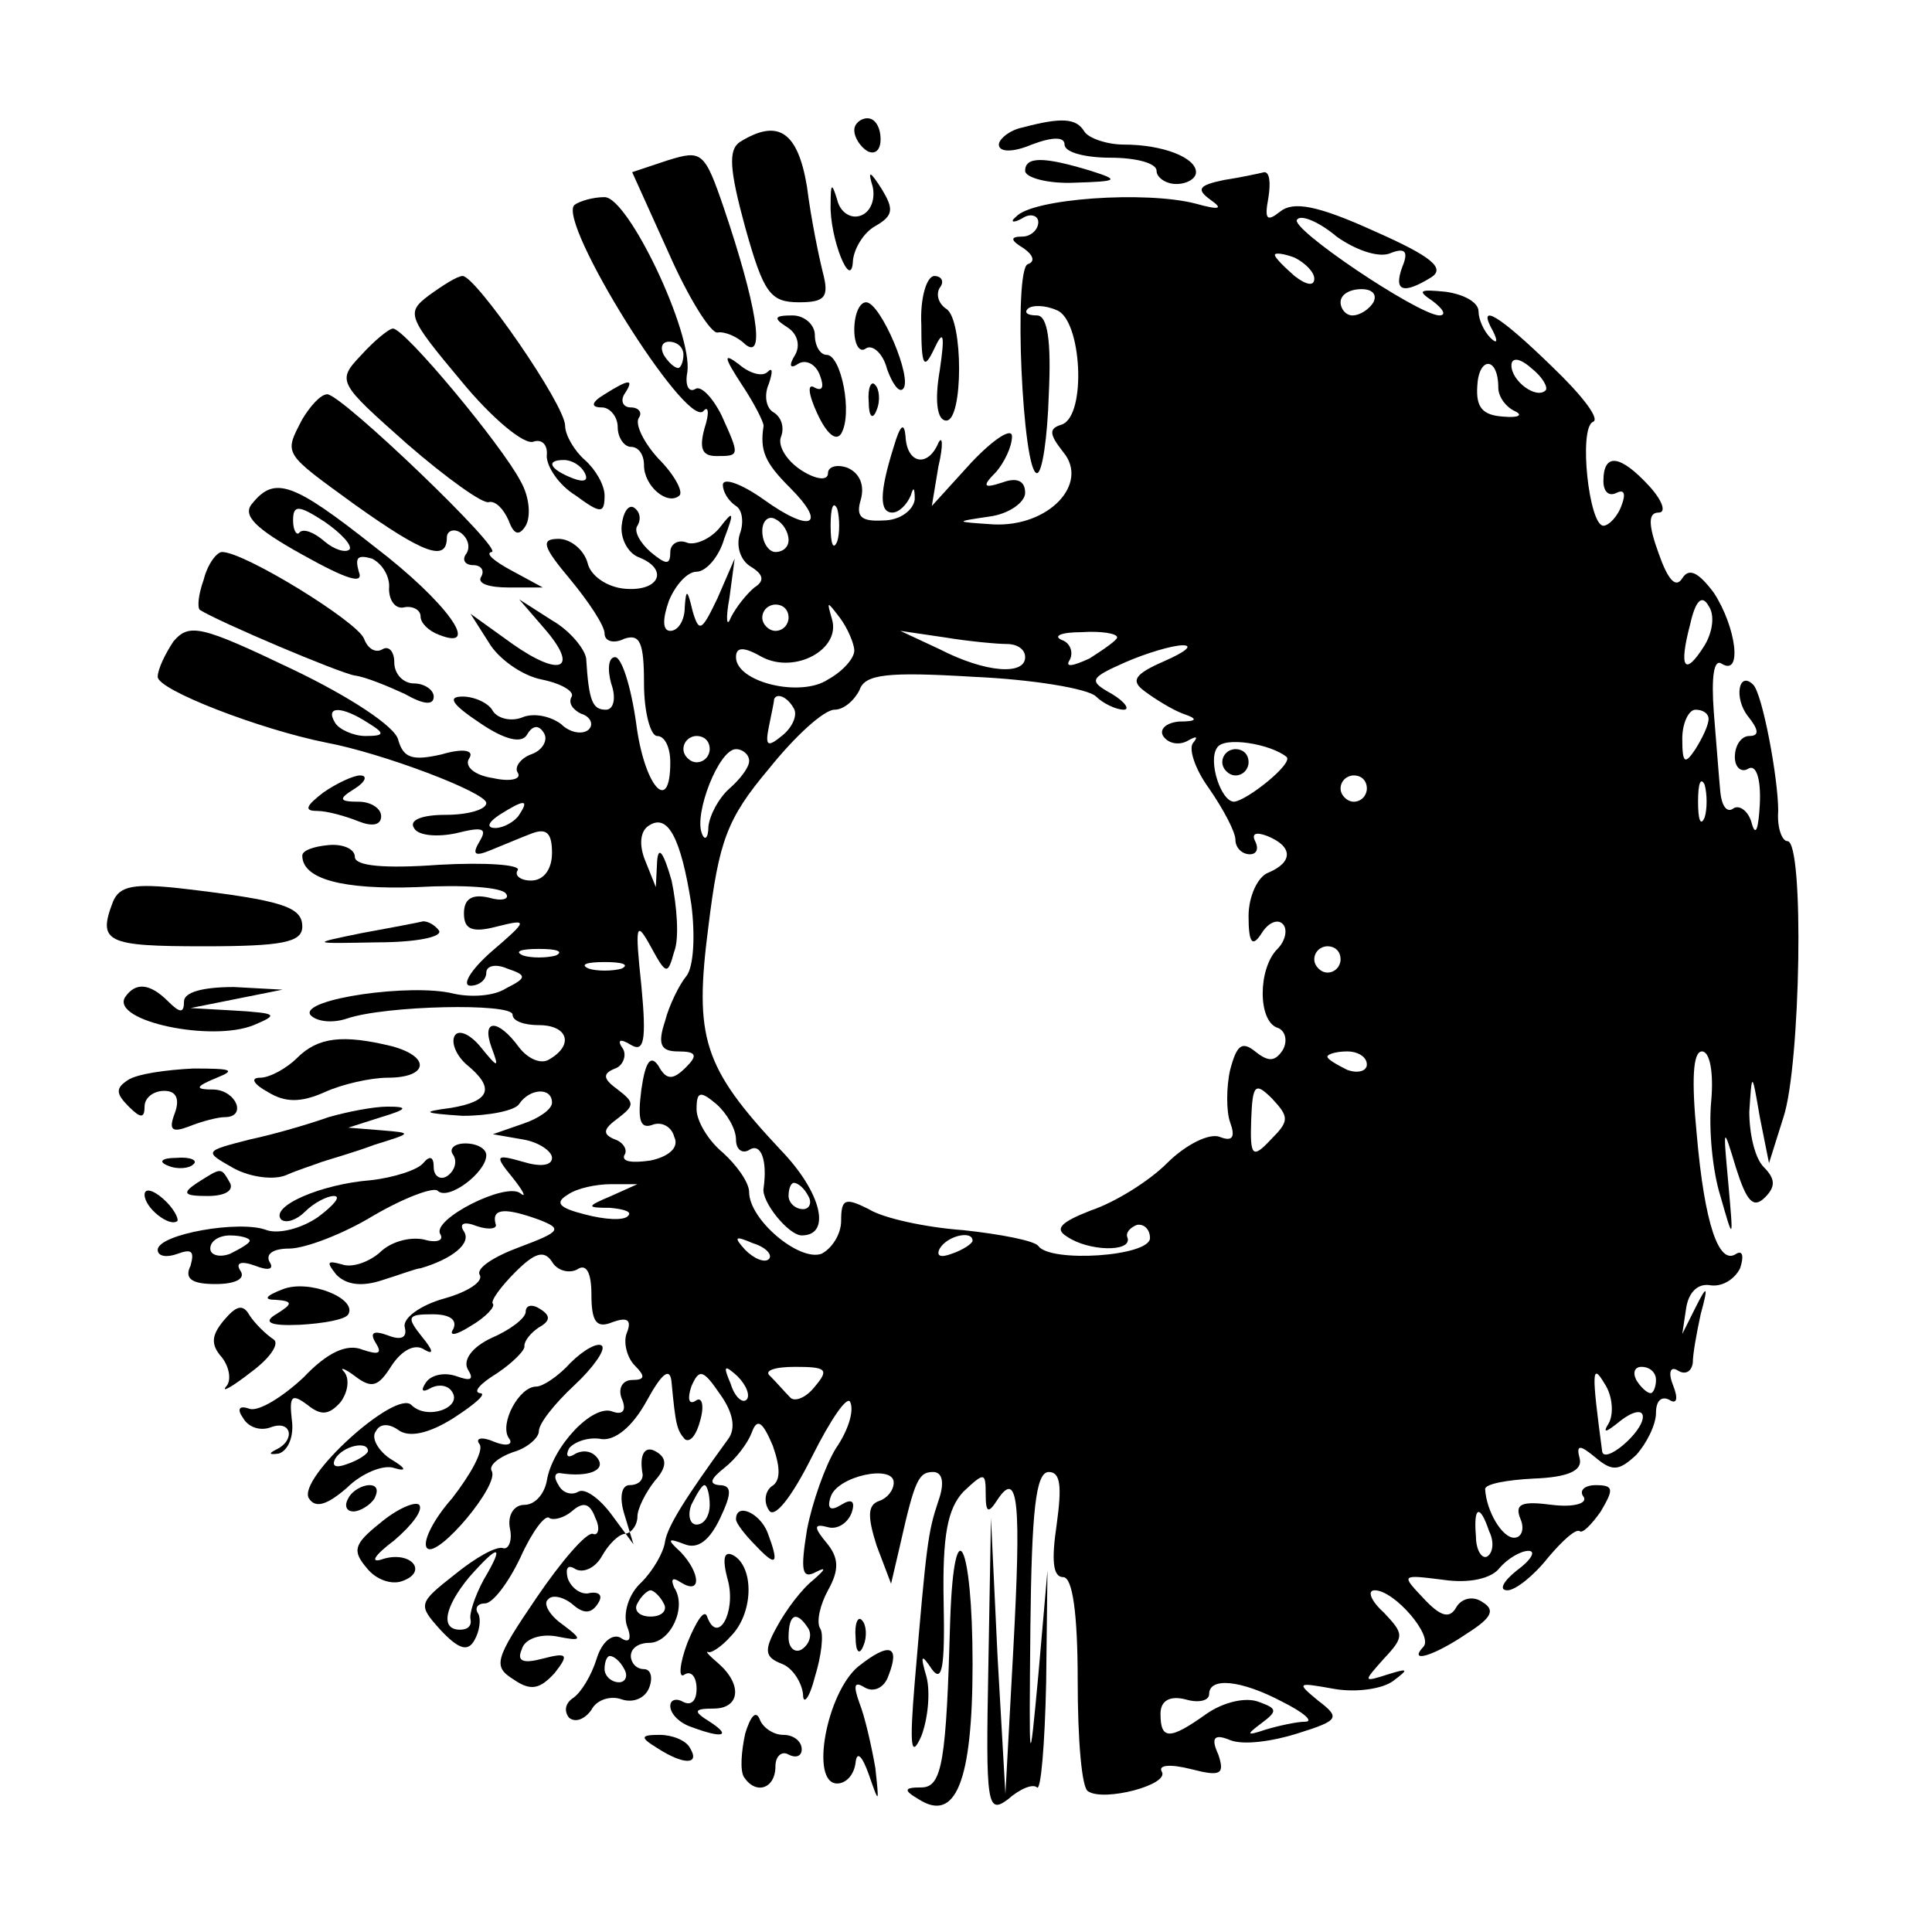 <?xml version="1.0" standalone="no"?>
<!DOCTYPE svg PUBLIC "-//W3C//DTD SVG 20010904//EN"
 "http://www.w3.org/TR/2001/REC-SVG-20010904/DTD/svg10.dtd">
<svg version="1.0" xmlns="http://www.w3.org/2000/svg"
 width="147pt" height="147pt" viewBox="0 0 147 147"
 preserveAspectRatio="xMidYMid meet">
<g transform="translate(0,147) scale(0.1,-0.1)"
fill="#000000" stroke="none">
<path d="M650 1371 c0 -6 5 -13 10 -16 6 -3 10 1 10 9 0 9 -4 16 -10 16 -5 0
-10 -4 -10 -9z"/>
<path d="M778 1373 c-10 -2 -18 -9 -18 -13 0 -6 11 -6 25 0 16 6 25 6 25 0 0
-6 16 -10 35 -10 19 0 35 -4 35 -10 0 -5 7 -10 15 -10 8 0 15 4 15 9 0 11 -25
21 -55 21 -13 0 -27 5 -30 10 -6 10 -17 11 -47 3z"/>
<path d="M563 1362 c-9 -6 -8 -21 4 -65 14 -50 19 -57 41 -57 20 0 23 4 18 23
-3 12 -9 41 -12 65 -7 42 -22 52 -51 34z"/>
<path d="M508 1348 l-27 -9 28 -62 c15 -34 32 -61 37 -60 5 1 15 -3 21 -9 16
-13 8 32 -16 103 -15 44 -17 45 -43 37z"/>
<path d="M780 1340 c0 -5 17 -10 38 -9 33 1 34 2 12 9 -36 11 -50 11 -50 0z"/>
<path d="M664 1328 c2 -9 -1 -19 -9 -22 -8 -3 -16 3 -18 12 -4 13 -5 13 -5 -3
-1 -26 16 -68 17 -43 1 9 8 21 17 26 14 8 14 13 5 28 -9 14 -11 15 -7 2z"/>
<path d="M931 1333 c-19 -4 -21 -7 -10 -15 10 -7 7 -8 -11 -3 -38 10 -125 4
-137 -10 -5 -4 -2 -5 5 -1 6 4 12 2 12 -3 0 -6 -6 -11 -12 -11 -10 0 -9 -3 1
-9 7 -5 9 -10 3 -12 -11 -4 -4 -159 7 -159 4 0 8 27 9 60 2 41 -1 60 -9 60 -7
0 -10 2 -7 5 3 3 13 3 22 -1 19 -7 23 -80 4 -87 -10 -3 -10 -7 1 -21 20 -24
-11 -57 -53 -55 -30 2 -30 2 -3 6 15 2 27 11 27 18 0 9 -6 12 -17 8 -15 -5
-16 -3 -5 8 6 7 12 19 12 27 0 7 -14 -2 -31 -20 l-30 -33 5 30 c4 17 3 24 0
18 -8 -19 -24 -16 -25 5 -1 11 -4 9 -9 -8 -11 -35 -11 -50 -1 -50 5 0 11 6 14
13 2 7 3 6 3 -3 -1 -8 -11 -16 -24 -16 -17 -1 -21 3 -17 16 3 11 -1 20 -10 24
-8 3 -15 1 -15 -4 0 -6 -9 -5 -20 2 -11 7 -18 18 -16 25 3 7 1 15 -5 19 -6 3
-8 13 -4 22 3 9 3 13 -1 9 -4 -4 -14 -1 -22 6 -12 9 -11 5 2 -15 10 -15 17
-29 17 -32 -3 -19 1 -28 20 -47 29 -29 16 -35 -20 -9 -17 12 -31 17 -31 11 0
-5 4 -12 10 -16 5 -3 6 -13 3 -21 -3 -9 0 -20 8 -25 10 -6 11 -11 3 -16 -6 -5
-14 -15 -18 -23 -3 -8 -4 -1 -1 15 l4 30 -13 -30 c-12 -25 -14 -27 -19 -10 -4
17 -5 17 -6 3 0 -10 -5 -18 -11 -18 -6 0 -6 9 -1 23 5 12 14 22 21 22 7 0 17
11 21 25 8 21 7 22 -3 9 -7 -9 -19 -14 -25 -12 -7 3 -13 -1 -13 -7 0 -10 -3
-10 -15 0 -8 7 -13 16 -10 20 3 5 2 11 -3 14 -4 2 -8 -4 -9 -14 -1 -10 5 -21
13 -24 23 -9 16 -26 -10 -24 -14 1 -27 10 -29 20 -3 10 -13 18 -22 18 -14 0
-12 -6 9 -31 14 -17 26 -35 26 -41 0 -6 7 -8 15 -4 12 4 15 -3 15 -34 0 -22 5
-40 10 -40 6 0 10 -9 10 -20 0 -41 -20 -18 -26 30 -4 28 -11 50 -16 50 -5 0
-6 -9 -3 -20 4 -11 2 -20 -4 -20 -10 0 -13 6 -15 39 -1 7 -12 21 -26 29 l-25
16 19 -22 c27 -31 13 -38 -24 -12 l-32 23 14 -22 c7 -12 25 -25 40 -28 15 -3
25 -9 23 -13 -3 -5 1 -10 7 -13 7 -2 10 -8 6 -12 -4 -4 -14 -3 -21 4 -8 6 -21
9 -30 5 -8 -3 -18 -1 -22 5 -3 6 -14 11 -23 11 -12 0 -8 -6 13 -20 19 -13 32
-16 36 -9 4 7 9 8 13 1 3 -5 -1 -13 -10 -16 -8 -3 -13 -10 -10 -14 3 -5 -6 -7
-19 -4 -14 2 -22 9 -18 15 4 6 -4 8 -21 3 -22 -5 -29 -3 -33 11 -2 10 -37 33
-81 54 -69 33 -78 35 -90 21 -6 -9 -12 -21 -12 -27 0 -10 78 -40 128 -50 43
-8 122 -38 122 -46 0 -5 -14 -9 -31 -9 -18 0 -28 -4 -24 -10 3 -6 18 -7 32 -4
20 5 24 4 18 -6 -6 -10 -4 -12 8 -7 10 4 24 10 32 13 11 4 15 0 15 -15 0 -12
-6 -21 -16 -21 -8 0 -13 4 -10 8 2 4 -24 6 -60 4 -41 -3 -64 -1 -64 6 0 6 -9
10 -20 9 -11 -1 -20 -4 -20 -8 0 -18 31 -26 87 -24 35 2 65 0 68 -5 3 -4 -3
-6 -13 -3 -13 3 -19 -1 -19 -12 0 -12 6 -15 25 -10 24 6 24 5 -4 -19 -16 -14
-23 -26 -16 -26 6 0 12 4 12 10 0 5 7 7 16 3 15 -5 15 -7 -1 -15 -9 -6 -27 -7
-40 -4 -32 8 -116 -4 -109 -16 4 -5 16 -7 28 -3 29 10 126 12 126 3 0 -5 9 -8
20 -8 22 0 27 -15 8 -26 -6 -4 -16 0 -23 9 -16 22 -29 22 -21 0 6 -16 5 -16
-8 0 -8 10 -17 14 -20 9 -3 -5 1 -15 9 -22 22 -18 18 -28 -12 -33 -23 -3 -21
-4 9 -6 20 0 40 4 43 9 8 12 25 13 25 1 0 -5 -10 -12 -22 -16 l-23 -8 23 -4
c12 -2 22 -9 22 -14 0 -6 -9 -7 -22 -3 -21 6 -22 5 -8 -12 8 -10 11 -16 6 -12
-11 9 -68 -20 -61 -31 3 -5 -3 -7 -13 -4 -11 2 -25 -2 -33 -10 -8 -7 -21 -12
-29 -9 -11 3 -12 2 -4 -8 8 -8 20 -9 35 -4 13 4 26 9 29 9 24 7 39 19 33 28
-4 6 0 8 10 4 9 -3 16 -2 14 2 -3 12 8 12 33 3 18 -7 17 -9 -15 -21 -19 -7
-33 -16 -30 -21 3 -5 -9 -13 -27 -18 -18 -5 -32 -15 -30 -22 2 -8 -3 -10 -13
-6 -11 4 -14 2 -9 -6 5 -8 2 -9 -10 -5 -12 5 -27 -2 -45 -21 -16 -15 -34 -26
-41 -24 -8 3 -10 0 -5 -7 4 -7 13 -10 21 -7 16 6 19 -10 4 -17 -6 -3 -5 -4 2
-3 7 2 12 13 10 26 -2 18 0 20 12 11 10 -8 16 -8 25 2 6 8 7 18 3 23 -4 4 0 3
8 -3 13 -10 18 -8 28 8 8 12 18 17 25 12 7 -4 7 -1 -2 10 -12 15 -11 17 8 17
13 0 19 -4 16 -11 -4 -6 2 -5 13 2 12 7 19 15 17 17 -2 2 6 13 17 24 15 15 22
17 28 8 4 -7 13 -9 19 -6 7 5 11 -2 11 -19 0 -21 4 -26 16 -21 11 4 15 2 11
-8 -3 -7 0 -19 6 -25 8 -8 8 -11 -2 -11 -7 0 -11 -6 -8 -14 4 -9 1 -13 -7 -10
-15 6 -46 -27 -50 -53 -2 -10 -9 -18 -17 -18 -8 0 -13 -8 -11 -18 2 -9 -1 -16
-5 -15 -5 2 -21 -7 -37 -20 -28 -22 -28 -23 -11 -42 14 -15 21 -17 26 -8 4 7
5 16 3 20 -3 4 -1 8 5 8 6 0 18 16 27 35 9 20 19 33 22 30 3 -2 11 0 17 5 9 8
14 6 18 -5 4 -8 2 -14 -2 -12 -5 1 -24 -21 -43 -49 -32 -47 -33 -52 -17 -62
13 -9 20 -7 31 5 11 14 10 16 -9 11 -15 -4 -20 -2 -16 7 2 8 14 12 26 10 20
-4 21 -3 5 9 -10 7 -15 16 -11 19 3 4 12 2 19 -4 8 -7 14 -7 19 1 4 6 1 9 -6
8 -6 -2 -14 3 -17 11 -2 8 0 11 6 7 6 -3 15 1 20 10 5 9 13 17 18 17 5 1 9 7
9 13 0 6 6 18 13 27 9 10 10 17 2 22 -9 6 -14 -1 -11 -17 0 -5 -4 -8 -10 -8
-6 0 -8 -9 -4 -22 l7 -23 -17 23 c-9 12 -20 20 -25 17 -5 -3 -12 -1 -15 5 -4
6 -3 10 2 9 20 -3 34 2 28 11 -4 6 -11 7 -17 4 -6 -4 -8 -2 -5 4 4 5 15 9 25
7 10 -1 23 9 34 29 12 22 18 26 19 14 3 -32 4 -36 10 -43 4 -3 9 3 12 15 3 11
1 18 -4 14 -5 -3 -6 2 -3 11 6 14 9 13 22 -6 10 -14 12 -26 6 -34 -32 -44 -46
-66 -48 -78 -1 -8 -9 -22 -18 -31 -10 -9 -14 -24 -11 -33 4 -10 2 -14 -5 -9
-6 3 -14 -3 -18 -16 -4 -13 -12 -26 -18 -30 -6 -4 -7 -10 -3 -15 5 -4 12 -1
17 6 4 8 15 11 23 8 9 -3 18 1 21 9 3 8 1 14 -4 14 -6 0 -10 5 -10 10 0 6 6
10 14 10 16 0 29 27 19 42 -3 7 -1 8 5 4 16 -10 15 7 0 23 -11 10 -10 11 3 6
10 -4 19 3 27 20 9 19 9 25 -1 25 -8 1 -6 5 4 13 9 7 18 19 21 27 4 11 8 9 16
-10 6 -17 6 -27 -1 -31 -5 -4 -6 -12 -2 -18 4 -7 17 9 33 41 14 28 27 47 29
41 3 -7 -2 -22 -11 -35 -8 -13 -18 -41 -22 -62 -5 -31 -4 -38 7 -32 8 4 7 2
-2 -6 -9 -7 -21 -23 -28 -36 -10 -18 -9 -23 4 -28 8 -3 15 -14 16 -23 0 -9 5
-3 9 13 5 16 7 33 4 37 -3 5 0 18 6 29 9 16 8 25 -1 36 -10 12 -10 15 1 12 7
-2 15 3 18 11 3 9 0 11 -8 6 -8 -5 -11 -3 -8 6 5 16 48 25 48 11 0 -6 -5 -12
-11 -14 -9 -3 -9 -12 -2 -34 l11 -29 7 30 c11 49 14 55 25 55 7 0 9 -8 4 -22
-8 -24 -9 -32 -18 -138 -4 -48 -3 -59 5 -41 5 13 7 33 4 45 -5 17 -4 18 4 6 8
-11 10 2 9 51 -1 51 3 71 15 84 16 15 17 15 17 -2 0 -14 2 -15 9 -4 16 24 18
-3 12 -114 l-6 -110 -6 105 -5 105 -2 -114 c-2 -104 -1 -112 15 -100 9 8 19
12 22 9 3 -3 6 33 7 80 l1 85 -7 -80 c-7 -75 -7 -72 -6 37 1 88 4 118 14 118
9 0 10 -11 6 -40 -4 -27 -3 -40 5 -40 7 0 11 -27 11 -79 0 -44 3 -82 8 -84 12
-8 62 5 56 15 -3 5 6 6 22 2 23 -6 26 -4 21 11 -6 13 -3 16 9 11 10 -4 32 -1
51 5 32 10 33 12 16 25 -17 14 -16 14 12 9 17 -3 37 0 45 6 12 9 12 10 -4 5
-19 -6 -19 -6 -3 12 16 17 15 19 0 35 -10 9 -13 17 -7 17 15 0 45 -35 37 -43
-12 -13 8 -7 33 10 19 12 22 18 12 24 -7 5 -16 3 -20 -4 -5 -9 -12 -7 -25 7
-17 18 -17 18 15 14 20 -3 37 1 43 9 6 7 16 13 22 13 6 0 2 -7 -9 -15 -10 -8
-14 -15 -7 -15 6 0 20 11 31 25 11 13 21 22 24 20 2 -2 9 5 16 15 10 17 10 20
-4 20 -8 0 -13 -4 -9 -9 3 -5 -8 -8 -24 -6 -23 3 -29 1 -24 -11 3 -7 1 -14 -5
-14 -9 0 -21 20 -22 37 0 4 17 7 37 8 26 1 37 6 35 15 -3 11 0 11 12 1 13 -11
18 -10 31 2 8 9 15 23 15 32 0 9 4 13 10 10 6 -4 7 1 3 11 -4 10 -2 15 4 11 5
-3 10 -1 11 6 0 7 3 23 6 37 6 22 5 23 -4 5 l-10 -20 3 20 c2 12 9 19 19 17 9
-1 18 5 22 13 3 9 2 14 -3 11 -13 -9 -24 22 -30 91 -4 41 -3 63 4 63 6 0 9
-16 7 -38 -2 -21 1 -53 7 -72 10 -35 10 -35 6 10 -4 44 -4 44 6 11 8 -25 13
-31 22 -22 8 8 8 14 -1 23 -7 7 -11 26 -11 42 2 31 2 31 8 -4 l7 -35 11 35
c13 39 16 210 3 210 -4 0 -8 10 -7 23 0 25 -12 89 -19 96 -11 11 -15 -10 -4
-24 8 -10 9 -15 1 -15 -6 0 -11 -7 -11 -16 0 -8 5 -12 10 -9 6 4 10 -7 9 -27
-1 -18 -3 -25 -6 -15 -2 9 -9 15 -14 12 -5 -4 -9 2 -10 12 -1 10 -3 37 -5 61
-2 27 0 41 6 37 16 -10 11 28 -6 54 -12 16 -19 19 -24 11 -5 -8 -11 -1 -18 19
-8 22 -8 31 0 31 6 0 3 9 -7 20 -22 24 -35 26 -35 4 0 -8 4 -12 10 -9 6 3 7
-1 4 -9 -3 -9 -10 -16 -14 -16 -11 0 -19 74 -8 79 6 2 -9 21 -31 42 -40 39
-58 50 -45 27 4 -8 3 -10 -2 -5 -5 5 -9 14 -9 20 0 7 -11 13 -25 15 -20 2 -22
1 -10 -7 8 -6 11 -11 5 -11 -17 1 -115 67 -108 73 3 4 17 -2 30 -13 14 -10 31
-16 40 -13 12 5 15 2 10 -10 -7 -19 1 -21 22 -8 11 7 0 16 -43 35 -44 20 -62
23 -72 15 -10 -8 -12 -6 -9 10 2 12 1 20 -3 20 -4 -1 -18 -4 -31 -6z m69 -75
c0 -6 -6 -5 -15 2 -8 7 -15 14 -15 16 0 2 7 1 15 -2 8 -4 15 -11 15 -16z m45
-18 c-3 -5 -10 -10 -16 -10 -5 0 -9 5 -9 10 0 6 7 10 16 10 8 0 12 -4 9 -10z
m95 -65 c0 -7 6 -15 13 -18 6 -3 2 -5 -9 -4 -16 1 -21 7 -20 23 1 23 16 23 16
-1z m36 -2 c-7 -7 -26 7 -26 19 0 6 6 6 15 -2 9 -7 13 -15 11 -17z m-539 -115
c-3 -7 -5 -2 -5 12 0 14 2 19 5 13 2 -7 2 -19 0 -25z m-37 1 c0 -5 -4 -9 -10
-9 -5 0 -10 7 -10 16 0 8 5 12 10 9 6 -3 10 -10 10 -16z m697 -80 c-15 -24
-20 -18 -11 16 4 18 9 23 14 14 5 -7 3 -20 -3 -30z m-697 21 c0 -5 -4 -10 -10
-10 -5 0 -10 5 -10 10 0 6 5 10 10 10 6 0 10 -4 10 -10z m50 -25 c0 -6 -9 -16
-20 -22 -21 -14 -70 -2 -70 17 0 8 6 8 20 0 25 -13 60 6 53 29 -4 14 -4 14 6
1 6 -8 11 -20 11 -25z m116 5 c8 0 14 -4 14 -10 0 -14 -30 -12 -65 6 l-30 14
34 -5 c18 -3 40 -5 47 -5z m84 5 c0 -2 -10 -9 -21 -16 -13 -6 -19 -7 -15 -1 3
6 0 13 -6 15 -7 3 -1 6 15 6 15 1 27 -1 27 -4z m36 -18 c-23 -10 -26 -15 -15
-23 8 -6 21 -14 29 -17 12 -4 11 -6 -3 -6 -10 -1 -15 -6 -12 -11 4 -6 12 -7
18 -4 7 4 9 4 5 -1 -4 -4 1 -20 12 -35 11 -16 20 -33 20 -39 0 -6 5 -11 11
-11 5 0 7 4 4 10 -3 6 1 7 9 4 20 -8 20 -20 1 -28 -8 -3 -15 -18 -15 -33 0
-21 3 -24 10 -13 5 8 12 11 16 7 4 -4 2 -13 -4 -19 -15 -15 -15 -55 0 -60 6
-2 8 -10 4 -17 -6 -9 -11 -9 -21 -1 -10 8 -14 5 -19 -14 -3 -13 -3 -32 0 -40
4 -11 2 -15 -8 -11 -8 3 -26 -6 -40 -20 -14 -14 -40 -30 -58 -36 -23 -9 -28
-14 -18 -20 16 -11 49 -12 46 -1 -2 4 2 8 7 10 6 1 10 -4 10 -10 0 -14 -76
-19 -85 -6 -3 4 -29 9 -57 12 -28 2 -61 9 -72 16 -18 9 -21 8 -21 -9 0 -10 -7
-21 -15 -25 -17 -6 -55 26 -55 47 0 7 -9 20 -20 30 -11 9 -20 24 -20 33 0 14
3 14 15 4 8 -7 15 -19 15 -27 0 -8 5 -11 10 -8 9 6 14 -8 11 -29 -2 -10 19
-36 29 -36 23 0 15 33 -16 65 -59 63 -66 85 -55 170 8 65 14 82 46 120 20 25
42 45 50 45 7 0 15 7 19 15 4 12 21 14 87 10 45 -2 87 -9 93 -15 5 -5 15 -10
21 -10 5 0 1 6 -9 12 -18 10 -17 12 10 24 16 7 36 13 44 13 8 0 2 -5 -14 -12z
m-282 -36 c3 -5 -1 -14 -8 -20 -12 -10 -14 -9 -11 6 2 10 4 19 4 21 2 5 10 2
15 -7z m-324 -11 c13 -8 13 -10 -2 -10 -9 0 -20 5 -23 10 -8 13 5 13 25 0z
m1020 3 c0 -5 -5 -15 -10 -23 -8 -12 -10 -11 -10 8 0 12 5 22 10 22 6 0 10 -3
10 -7z m-760 -23 c0 -5 -4 -10 -10 -10 -5 0 -10 5 -10 10 0 6 5 10 10 10 6 0
10 -4 10 -10z m439 -6 c5 -5 -30 -33 -40 -34 -10 0 -20 31 -13 41 5 9 41 3 53
-7z m-409 -3 c0 -5 -7 -14 -15 -21 -8 -7 -15 -20 -16 -29 0 -9 -3 -11 -5 -5
-6 15 13 64 26 64 5 0 10 -4 10 -9z m470 -21 c0 -5 -4 -10 -10 -10 -5 0 -10 5
-10 10 0 6 5 10 10 10 6 0 10 -4 10 -10z m257 -22 c-3 -7 -5 -2 -5 12 0 14 2
19 5 13 2 -7 2 -19 0 -25z m-902 2 c-3 -5 -12 -10 -18 -10 -7 0 -6 4 3 10 19
12 23 12 15 0z m131 -68 c3 -23 2 -48 -4 -55 -5 -6 -13 -22 -16 -34 -6 -18 -3
-23 10 -23 14 0 15 -3 6 -12 -10 -10 -15 -10 -21 1 -6 9 -10 3 -13 -18 -3 -23
-1 -30 8 -27 7 3 15 -1 17 -9 4 -8 -4 -15 -18 -18 -14 -2 -22 -1 -20 4 3 4 -1
10 -7 12 -10 4 -9 8 2 16 13 10 13 12 0 22 -11 8 -12 12 -2 16 6 2 9 10 6 15
-5 7 -2 8 6 3 10 -6 12 3 8 45 -5 47 -4 50 7 30 12 -22 13 -22 18 -4 4 10 2
35 -2 54 -6 21 -10 27 -11 15 l-1 -20 -8 20 c-5 12 -4 23 3 27 14 9 24 -9 32
-60z m-103 -39 c-7 -2 -19 -2 -25 0 -7 3 -2 5 12 5 14 0 19 -2 13 -5z m597 -3
c0 -5 -4 -10 -10 -10 -5 0 -10 5 -10 10 0 6 5 10 10 10 6 0 10 -4 10 -10z
m-547 -7 c-7 -2 -19 -2 -25 0 -7 3 -2 5 12 5 14 0 19 -2 13 -5z m567 -73 c0
-5 -7 -7 -15 -4 -8 4 -15 8 -15 10 0 2 7 4 15 4 8 0 15 -4 15 -10z m-73 -57
c-14 -15 -16 -13 -15 15 1 27 3 29 16 16 13 -14 13 -17 -1 -31z m-502 -43
c-19 -8 -19 -9 -1 -9 11 -1 17 -3 14 -6 -3 -4 -18 -3 -33 1 -20 5 -23 9 -13
15 7 5 22 8 33 8 l20 0 -20 -9z m150 0 c3 -5 1 -10 -4 -10 -6 0 -11 5 -11 10
0 6 2 10 4 10 3 0 8 -4 11 -10z m-30 -48 c-3 -3 -11 0 -18 7 -9 10 -8 11 6 5
10 -3 15 -9 12 -12z m155 14 c0 -2 -7 -7 -16 -10 -8 -3 -12 -2 -9 4 6 10 25
14 25 6z m-172 -121 c-3 -3 -9 2 -12 12 -6 14 -5 15 5 6 7 -7 10 -15 7 -18z
m52 10 c-7 -9 -16 -12 -19 -8 -4 4 -10 11 -15 16 -5 4 3 7 19 7 24 0 26 -2 15
-15z m604 -28 c-5 -8 -2 -7 9 2 9 7 17 9 17 3 0 -12 -30 -37 -31 -26 -8 60 -8
68 2 51 6 -9 7 -23 3 -30z m36 33 c0 -5 -2 -10 -4 -10 -3 0 -8 5 -11 10 -3 6
-1 10 4 10 6 0 11 -4 11 -10z m-720 -95 c0 -8 -4 -15 -10 -15 -5 0 -7 7 -4 15
4 8 8 15 10 15 2 0 4 -7 4 -15z m593 -20 c4 -8 3 -16 -1 -19 -4 -3 -9 4 -9 15
-2 23 3 25 10 4z m-765 -37 c-7 -13 -11 -26 -10 -30 1 -5 -2 -8 -8 -8 -15 0
-12 17 7 40 23 26 27 25 11 -2z m137 -18 c3 -5 -1 -10 -10 -10 -9 0 -13 5 -10
10 3 6 8 10 10 10 2 0 7 -4 10 -10z m110 -19 c3 -5 1 -12 -5 -16 -5 -3 -10 1
-10 9 0 18 6 21 15 7z m-140 -31 c3 -5 1 -10 -4 -10 -6 0 -11 5 -11 10 0 6 2
10 4 10 3 0 8 -4 11 -10z m501 -25 c16 -8 24 -15 17 -15 -6 0 -20 -3 -30 -6
-15 -5 -15 -4 -3 5 12 9 12 11 -2 16 -10 4 -27 0 -40 -9 -28 -20 -35 -20 -35
0 0 10 7 14 19 11 10 -3 18 -1 18 4 0 13 24 11 56 -6z"/>
<path d="M930 890 c0 -5 5 -10 10 -10 6 0 10 5 10 10 0 6 -4 10 -10 10 -5 0
-10 -4 -10 -10z"/>
<path d="M437 1314 c-13 -13 84 -169 98 -157 4 5 5 -1 1 -13 -4 -15 -2 -21 9
-21 18 0 18 0 4 31 -7 14 -16 23 -20 20 -5 -3 -8 3 -6 13 4 30 -45 133 -63
133 -9 0 -19 -3 -23 -6z m83 -114 c0 -5 -2 -10 -4 -10 -3 0 -8 5 -11 10 -3 6
-1 10 4 10 6 0 11 -4 11 -10z"/>
<path d="M326 1245 c-17 -13 -16 -16 25 -65 23 -28 48 -49 55 -46 6 2 11 -2
10 -11 0 -8 9 -22 22 -30 19 -14 22 -14 22 0 0 8 -7 20 -15 27 -8 7 -15 19
-15 26 0 16 -68 114 -78 114 -4 0 -15 -7 -26 -15z m119 -135 c3 -6 -1 -7 -9
-4 -18 7 -21 14 -7 14 6 0 13 -4 16 -10z"/>
<path d="M701 1223 c0 -32 2 -35 10 -18 7 15 8 10 4 -17 -4 -23 -2 -38 5 -38
13 0 13 77 0 85 -6 4 -8 11 -5 16 4 5 1 9 -4 9 -6 0 -11 -17 -10 -37z"/>
<path d="M650 1219 c0 -11 4 -18 9 -14 5 3 13 -4 16 -16 4 -11 9 -18 12 -15 8
7 -17 66 -28 66 -5 0 -9 -9 -9 -21z"/>
<path d="M599 1221 c8 -5 10 -14 6 -21 -5 -8 -4 -11 2 -7 6 4 14 0 17 -9 3 -8
2 -12 -4 -9 -6 4 -5 -5 2 -20 7 -15 14 -21 18 -15 9 15 0 60 -11 60 -5 0 -9 7
-9 15 0 8 -8 15 -17 15 -14 0 -15 -2 -4 -9z"/>
<path d="M275 1200 c-19 -20 -18 -21 35 -68 30 -26 58 -46 62 -44 5 1 11 -5
15 -14 4 -11 8 -12 13 -4 4 7 3 22 -4 34 -14 27 -88 116 -97 116 -3 0 -14 -9
-24 -20z"/>
<path d="M460 1170 c-10 -6 -11 -10 -2 -10 6 0 12 -7 12 -15 0 -8 5 -15 10
-15 6 0 10 -6 10 -14 0 -16 18 -31 27 -23 3 3 -4 16 -16 28 -11 12 -18 26 -15
31 3 4 0 8 -6 8 -6 0 -8 5 -5 10 8 12 4 12 -15 0z"/>
<path d="M661 1164 c0 -11 3 -14 6 -6 3 7 2 16 -1 19 -3 4 -6 -2 -5 -13z"/>
<path d="M230 1151 c-14 -27 -15 -25 40 -65 52 -37 70 -44 70 -25 0 5 5 7 10
4 6 -4 8 -11 5 -16 -4 -5 -1 -9 5 -9 6 0 9 -4 6 -9 -3 -5 6 -8 21 -8 l26 0
-24 13 c-13 7 -20 13 -15 14 11 0 -114 120 -125 120 -5 0 -13 -9 -19 -19z"/>
<path d="M192 1087 c-8 -9 2 -19 38 -39 34 -19 47 -23 43 -13 -3 11 -1 13 10
10 8 -4 14 -14 13 -23 0 -9 5 -16 12 -14 6 1 12 -2 12 -7 0 -5 6 -11 14 -14
33 -13 6 25 -49 67 -62 49 -76 54 -93 33z m74 -35 c-3 -3 -12 0 -19 6 -8 7
-16 10 -19 7 -2 -3 -5 1 -5 9 0 12 4 12 24 -1 13 -9 21 -18 19 -21z"/>
<path d="M155 1029 c-4 -11 -5 -21 -3 -23 14 -9 106 -48 118 -50 8 -1 25 -8
38 -14 14 -8 22 -9 22 -2 0 5 -7 10 -15 10 -8 0 -15 7 -15 16 0 8 -4 13 -9 10
-5 -3 -11 0 -14 8 -5 13 -91 66 -108 66 -4 0 -11 -9 -14 -21z"/>
<path d="M246 867 c-13 -10 -15 -14 -5 -14 8 0 22 -4 32 -8 10 -4 17 -3 17 4
0 6 -8 11 -17 11 -15 0 -16 2 -3 10 8 5 10 10 4 10 -5 0 -18 -6 -28 -13z"/>
<path d="M86 784 c-12 -31 -5 -34 69 -34 60 0 75 3 75 15 0 15 -15 20 -92 29
-36 4 -47 2 -52 -10z"/>
<path d="M275 760 c-39 -8 -39 -8 12 -7 29 0 50 4 47 9 -3 4 -8 7 -12 7 -4 -1
-25 -5 -47 -9z"/>
<path d="M95 711 c-10 -18 66 -34 98 -21 19 8 18 9 -13 11 l-35 2 35 7 35 7
-37 2 c-24 0 -38 -4 -38 -11 0 -9 -3 -9 -12 0 -14 14 -25 15 -33 3z"/>
<path d="M226 665 c-8 -8 -21 -15 -28 -15 -8 0 -5 -5 6 -11 13 -8 25 -8 43 0
13 6 35 11 48 11 31 0 33 16 3 24 -37 9 -56 7 -72 -9z"/>
<path d="M97 648 c-9 -6 -9 -10 1 -20 9 -9 12 -9 12 0 0 7 7 12 15 12 9 0 12
-6 8 -17 -5 -13 -2 -15 11 -10 10 4 22 7 27 7 17 0 9 20 -8 21 -15 0 -15 2 2
9 15 6 11 7 -18 7 -20 -1 -43 -4 -50 -9z"/>
<path d="M250 620 c-14 -5 -41 -13 -60 -17 -35 -9 -35 -9 -12 -22 13 -7 31 -9
40 -5 9 4 22 8 27 10 6 2 24 7 40 13 29 9 29 9 5 11 l-25 2 25 8 c20 6 21 8 5
8 -11 0 -31 -4 -45 -8z"/>
<path d="M345 591 c3 -5 1 -12 -5 -16 -5 -3 -10 0 -10 7 0 8 -3 9 -8 3 -4 -5
-22 -11 -40 -13 -38 -3 -77 -20 -68 -30 4 -3 12 0 18 6 7 7 17 12 22 12 6 0 0
-7 -12 -16 -13 -9 -30 -13 -39 -10 -20 8 -83 -3 -83 -15 0 -5 7 -6 15 -3 11 4
13 2 10 -9 -5 -10 1 -14 19 -14 15 0 23 4 19 10 -4 6 0 8 11 4 10 -4 15 -3 11
3 -3 6 3 10 15 10 12 0 41 11 64 25 24 14 46 22 49 19 8 -8 37 14 37 27 0 5
-7 9 -16 9 -8 0 -13 -4 -9 -9z m-155 -65 c0 -2 -7 -6 -15 -10 -8 -3 -15 -1
-15 4 0 6 7 10 15 10 8 0 15 -2 15 -4z"/>
<path d="M128 583 c7 -3 16 -2 19 1 4 3 -2 6 -13 5 -11 0 -14 -3 -6 -6z"/>
<path d="M150 570 c-12 -8 -10 -10 8 -10 13 0 20 4 17 10 -7 12 -6 12 -25 0z"/>
<path d="M110 561 c0 -10 19 -25 25 -20 1 2 -3 10 -11 17 -8 7 -14 8 -14 3z"/>
<path d="M215 489 c-13 -5 -15 -8 -5 -8 13 -1 13 -3 0 -11 -10 -6 -5 -9 18 -8
18 1 35 4 37 8 7 12 -30 27 -50 19z"/>
<path d="M170 465 c-9 -11 -10 -18 -1 -28 6 -8 7 -18 3 -22 -4 -5 5 0 19 11
15 11 22 22 17 25 -6 4 -14 12 -18 18 -5 9 -10 8 -20 -4z"/>
<path d="M400 472 c0 -5 -12 -14 -26 -20 -15 -7 -22 -17 -18 -24 5 -8 2 -9 -9
-5 -9 3 -19 1 -23 -5 -4 -6 -3 -8 4 -4 6 3 13 2 16 -3 8 -12 -19 -22 -31 -10
-12 12 -87 -56 -78 -71 5 -8 14 -5 29 8 11 11 28 18 36 15 10 -3 9 0 -3 7 -9
6 -15 16 -11 21 3 6 10 6 17 1 8 -6 23 -3 42 9 17 11 26 19 20 19 -5 1 0 7 13
15 12 8 22 18 21 21 0 4 5 10 11 14 9 5 9 9 1 14 -6 4 -11 3 -11 -2z m-120
-106 c0 -2 -7 -7 -16 -10 -8 -3 -12 -2 -9 4 6 10 25 14 25 6z"/>
<path d="M434 433 c-9 -10 -21 -18 -26 -18 -13 0 -28 -28 -21 -39 4 -5 -1 -7
-11 -3 -9 4 -15 3 -11 -2 3 -5 -7 -23 -21 -41 -15 -17 -23 -34 -19 -38 8 -8
56 49 49 59 -2 4 5 10 16 14 11 3 20 11 20 16 0 6 12 21 27 35 14 13 24 27 21
30 -3 3 -14 -3 -24 -13z"/>
<path d="M265 330 c-3 -5 -2 -10 4 -10 5 0 13 5 16 10 3 6 2 10 -4 10 -5 0
-13 -4 -16 -10z"/>
<path d="M289 311 c-20 -16 -21 -21 -10 -34 7 -9 19 -13 27 -10 20 7 7 23 -14
17 -11 -4 -8 2 8 14 14 12 22 23 19 27 -3 3 -17 -3 -30 -14z"/>
<path d="M560 314 c0 -3 7 -12 15 -20 16 -17 18 -14 9 10 -6 15 -24 23 -24 10z"/>
<path d="M554 267 c6 -24 -8 -49 -16 -27 -2 6 -8 -3 -15 -20 -6 -16 -7 -28 -2
-24 5 3 9 -2 9 -11 0 -9 -4 -13 -10 -10 -5 3 -10 2 -10 -3 0 -6 7 -13 16 -16
24 -9 31 -7 14 4 -13 8 -12 10 3 10 20 0 22 18 4 34 -7 6 -11 10 -8 9 2 -1 10
4 17 12 17 17 18 51 3 61 -8 5 -10 -1 -5 -19z"/>
<path d="M723 238 c-3 -108 -6 -128 -22 -128 -13 0 -14 -2 -2 -9 28 -18 41 13
41 103 0 93 -14 120 -17 34z"/>
<path d="M651 224 c0 -11 3 -14 6 -6 3 7 2 16 -1 19 -3 4 -6 -2 -5 -13z"/>
<path d="M653 202 c-24 -20 -37 -89 -16 -89 7 0 13 7 14 16 1 9 5 5 10 -9 8
-23 8 -23 5 5 -3 17 -8 39 -12 49 -5 14 -4 17 4 12 7 -4 15 0 18 9 9 23 1 26
-23 7z"/>
<path d="M567 151 c-3 -14 -4 -28 -1 -33 9 -14 24 -9 24 8 0 8 5 12 10 9 6 -3
10 -1 10 4 0 6 -6 11 -14 11 -8 0 -16 6 -18 12 -3 7 -7 2 -11 -11z"/>
<path d="M500 140 c20 -13 33 -13 25 0 -3 6 -14 10 -23 10 -15 0 -15 -2 -2
-10z"/>
</g>
</svg>
